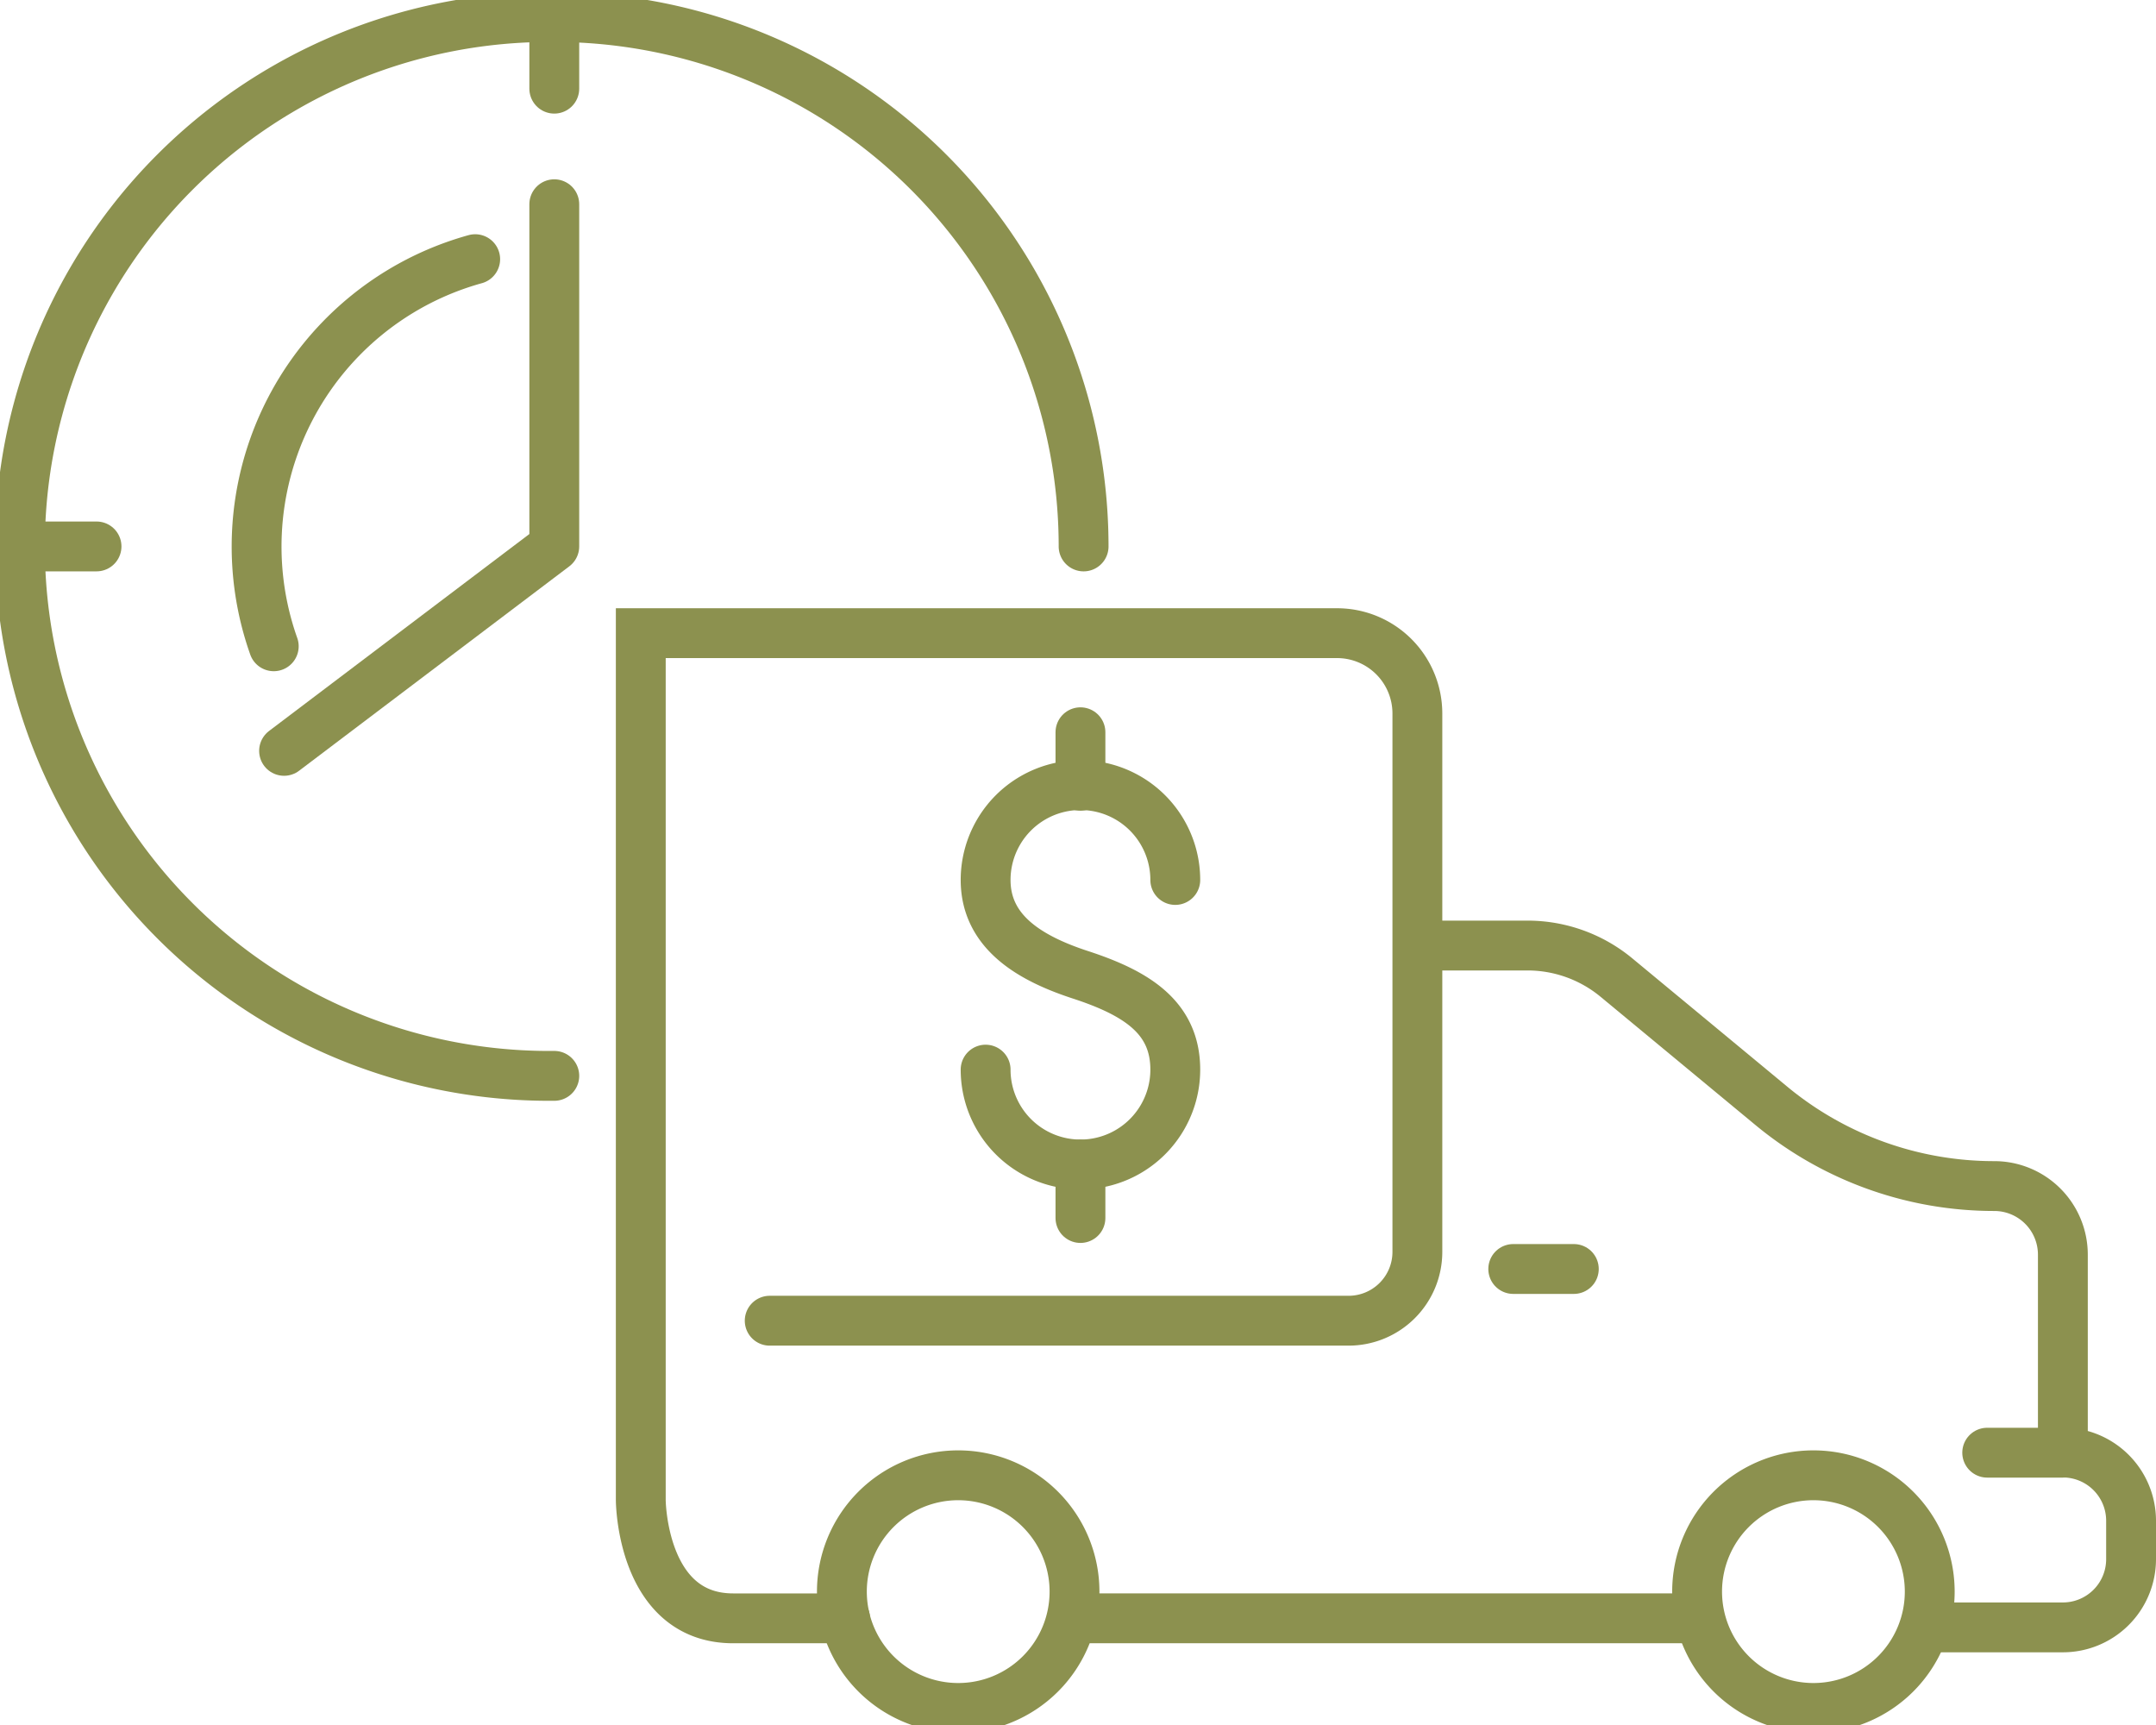 <svg preserveAspectRatio="xMidYMid slice" xmlns="http://www.w3.org/2000/svg" width="120px" height="96px" viewBox="0 0 45.766 36.947">
  <g id="Gruppe_9318" data-name="Gruppe 9318" transform="translate(-1661.713 -1031.308)">
    <g id="Gruppe_9317" data-name="Gruppe 9317">
      <g id="Gruppe_9306" data-name="Gruppe 9306">
        <g id="Gruppe_9305" data-name="Gruppe 9305">
          <path id="Pfad_8045" data-name="Pfad 8045" d="M1697.738,1065.256a2.469,2.469,0,1,1,2.47,2.47A2.47,2.47,0,0,1,1697.738,1065.256Z" fill="none" stroke="#8c914f" stroke-linecap="round" stroke-miterlimit="10" stroke-width="1.058"/>
          <path id="Pfad_8046" data-name="Pfad 8046" d="M1679.584,1065.256a2.469,2.469,0,1,1,2.47,2.47A2.47,2.47,0,0,1,1679.584,1065.256Z" fill="none" stroke="#8c914f" stroke-linecap="round" stroke-miterlimit="10" stroke-width="1.058"/>
          <line id="Linie_3425" data-name="Linie 3425" x2="12.962" transform="translate(1684.631 1065.823)" fill="none" stroke="#8c914f" stroke-linecap="round" stroke-miterlimit="10" stroke-width="1.058"/>
          <path id="Pfad_8047" data-name="Pfad 8047" d="M1679.652,1065.824h-2.376c-1.951,0-1.961-2.51-1.961-2.51v-18.4H1690.1a1.705,1.705,0,0,1,1.7,1.7v11.432a1.461,1.461,0,0,1-1.461,1.461h-12.287" fill="none" stroke="#8c914f" stroke-linecap="round" stroke-miterlimit="10" stroke-width="1.058"/>
          <path id="Pfad_8048" data-name="Pfad 8048" d="M1691.809,1051.544h2.328a2.96,2.96,0,0,1,1.89.681l3.29,2.724a7.415,7.415,0,0,0,4.729,1.7h0a1.456,1.456,0,0,1,1.456,1.456v4.2h0a1.448,1.448,0,0,1,1.448,1.447v.817a1.448,1.448,0,0,1-1.448,1.447h-2.893" fill="none" stroke="#8c914f" stroke-linecap="round" stroke-miterlimit="10" stroke-width="1.058"/>
          <line id="Linie_3426" data-name="Linie 3426" x1="1.606" transform="translate(1703.896 1062.308)" fill="none" stroke="#8c914f" stroke-linecap="round" stroke-miterlimit="10" stroke-width="1.058"/>
          <line id="Linie_3427" data-name="Linie 3427" x2="1.286" transform="translate(1693.835 1058.409)" fill="none" stroke="#8c914f" stroke-linecap="round" stroke-miterlimit="10" stroke-width="1.058"/>
        </g>
      </g>
      <g id="Gruppe_9313" data-name="Gruppe 9313">
        <g id="Gruppe_9312" data-name="Gruppe 9312">
          <g id="Gruppe_9311" data-name="Gruppe 9311">
            <g id="Gruppe_9310" data-name="Gruppe 9310">
              <g id="Gruppe_9309" data-name="Gruppe 9309">
                <g id="Gruppe_9308" data-name="Gruppe 9308">
                  <g id="Gruppe_9307" data-name="Gruppe 9307">
                    <path id="Pfad_8049" data-name="Pfad 8049" d="M1671.8,1036.976a6.33,6.33,0,0,0-4.276,8.216" fill="none" stroke="#8c914f" stroke-linecap="round" stroke-linejoin="round" stroke-width="1.058"/>
                  </g>
                  <path id="Pfad_8050" data-name="Pfad 8050" d="M1673.479,1035.81v7.263l-5.736,4.339" fill="none" stroke="#8c914f" stroke-linecap="round" stroke-linejoin="round" stroke-width="1.058"/>
                  <path id="Pfad_8051" data-name="Pfad 8051" d="M1673.479,1054.31a11.237,11.237,0,1,1,0-22.473" fill="none" stroke="#8c914f" stroke-linecap="round" stroke-linejoin="round" stroke-width="1.058"/>
                  <path id="Pfad_8052" data-name="Pfad 8052" d="M1684.715,1043.073a11.235,11.235,0,0,0-11.236-11.236" fill="none" stroke="#8c914f" stroke-linecap="round" stroke-linejoin="round" stroke-width="1.058"/>
                  <line id="Linie_3428" data-name="Linie 3428" x2="1.52" transform="translate(1662.242 1043.073)" fill="none" stroke="#8c914f" stroke-linecap="round" stroke-linejoin="round" stroke-width="1.058"/>
                  <line id="Linie_3429" data-name="Linie 3429" y2="1.52" transform="translate(1673.479 1031.837)" fill="none" stroke="#8c914f" stroke-linecap="round" stroke-linejoin="round" stroke-width="1.058"/>
                </g>
              </g>
            </g>
          </g>
        </g>
      </g>
      <g id="Gruppe_9316" data-name="Gruppe 9316">
        <g id="Gruppe_9315" data-name="Gruppe 9315">
          <g id="Gruppe_9314" data-name="Gruppe 9314">
            <path id="Pfad_8053" data-name="Pfad 8053" d="M1682.635,1054.178a2.013,2.013,0,1,0,4.026,0c0-1.111-.826-1.625-2.013-2.013-1.057-.345-2.013-.9-2.013-2.013a2.013,2.013,0,0,1,4.026,0" fill="none" stroke="#8c914f" stroke-linecap="round" stroke-linejoin="round" stroke-width="1.058"/>
            <line id="Linie_3430" data-name="Linie 3430" y2="1.136" transform="translate(1684.648 1047.017)" fill="none" stroke="#8c914f" stroke-linecap="round" stroke-linejoin="round" stroke-width="1.058"/>
            <line id="Linie_3431" data-name="Linie 3431" y2="1.136" transform="translate(1684.648 1056.191)" fill="none" stroke="#8c914f" stroke-linecap="round" stroke-linejoin="round" stroke-width="1.058"/>
          </g>
        </g>
      </g>
    </g>
  </g>
</svg>
